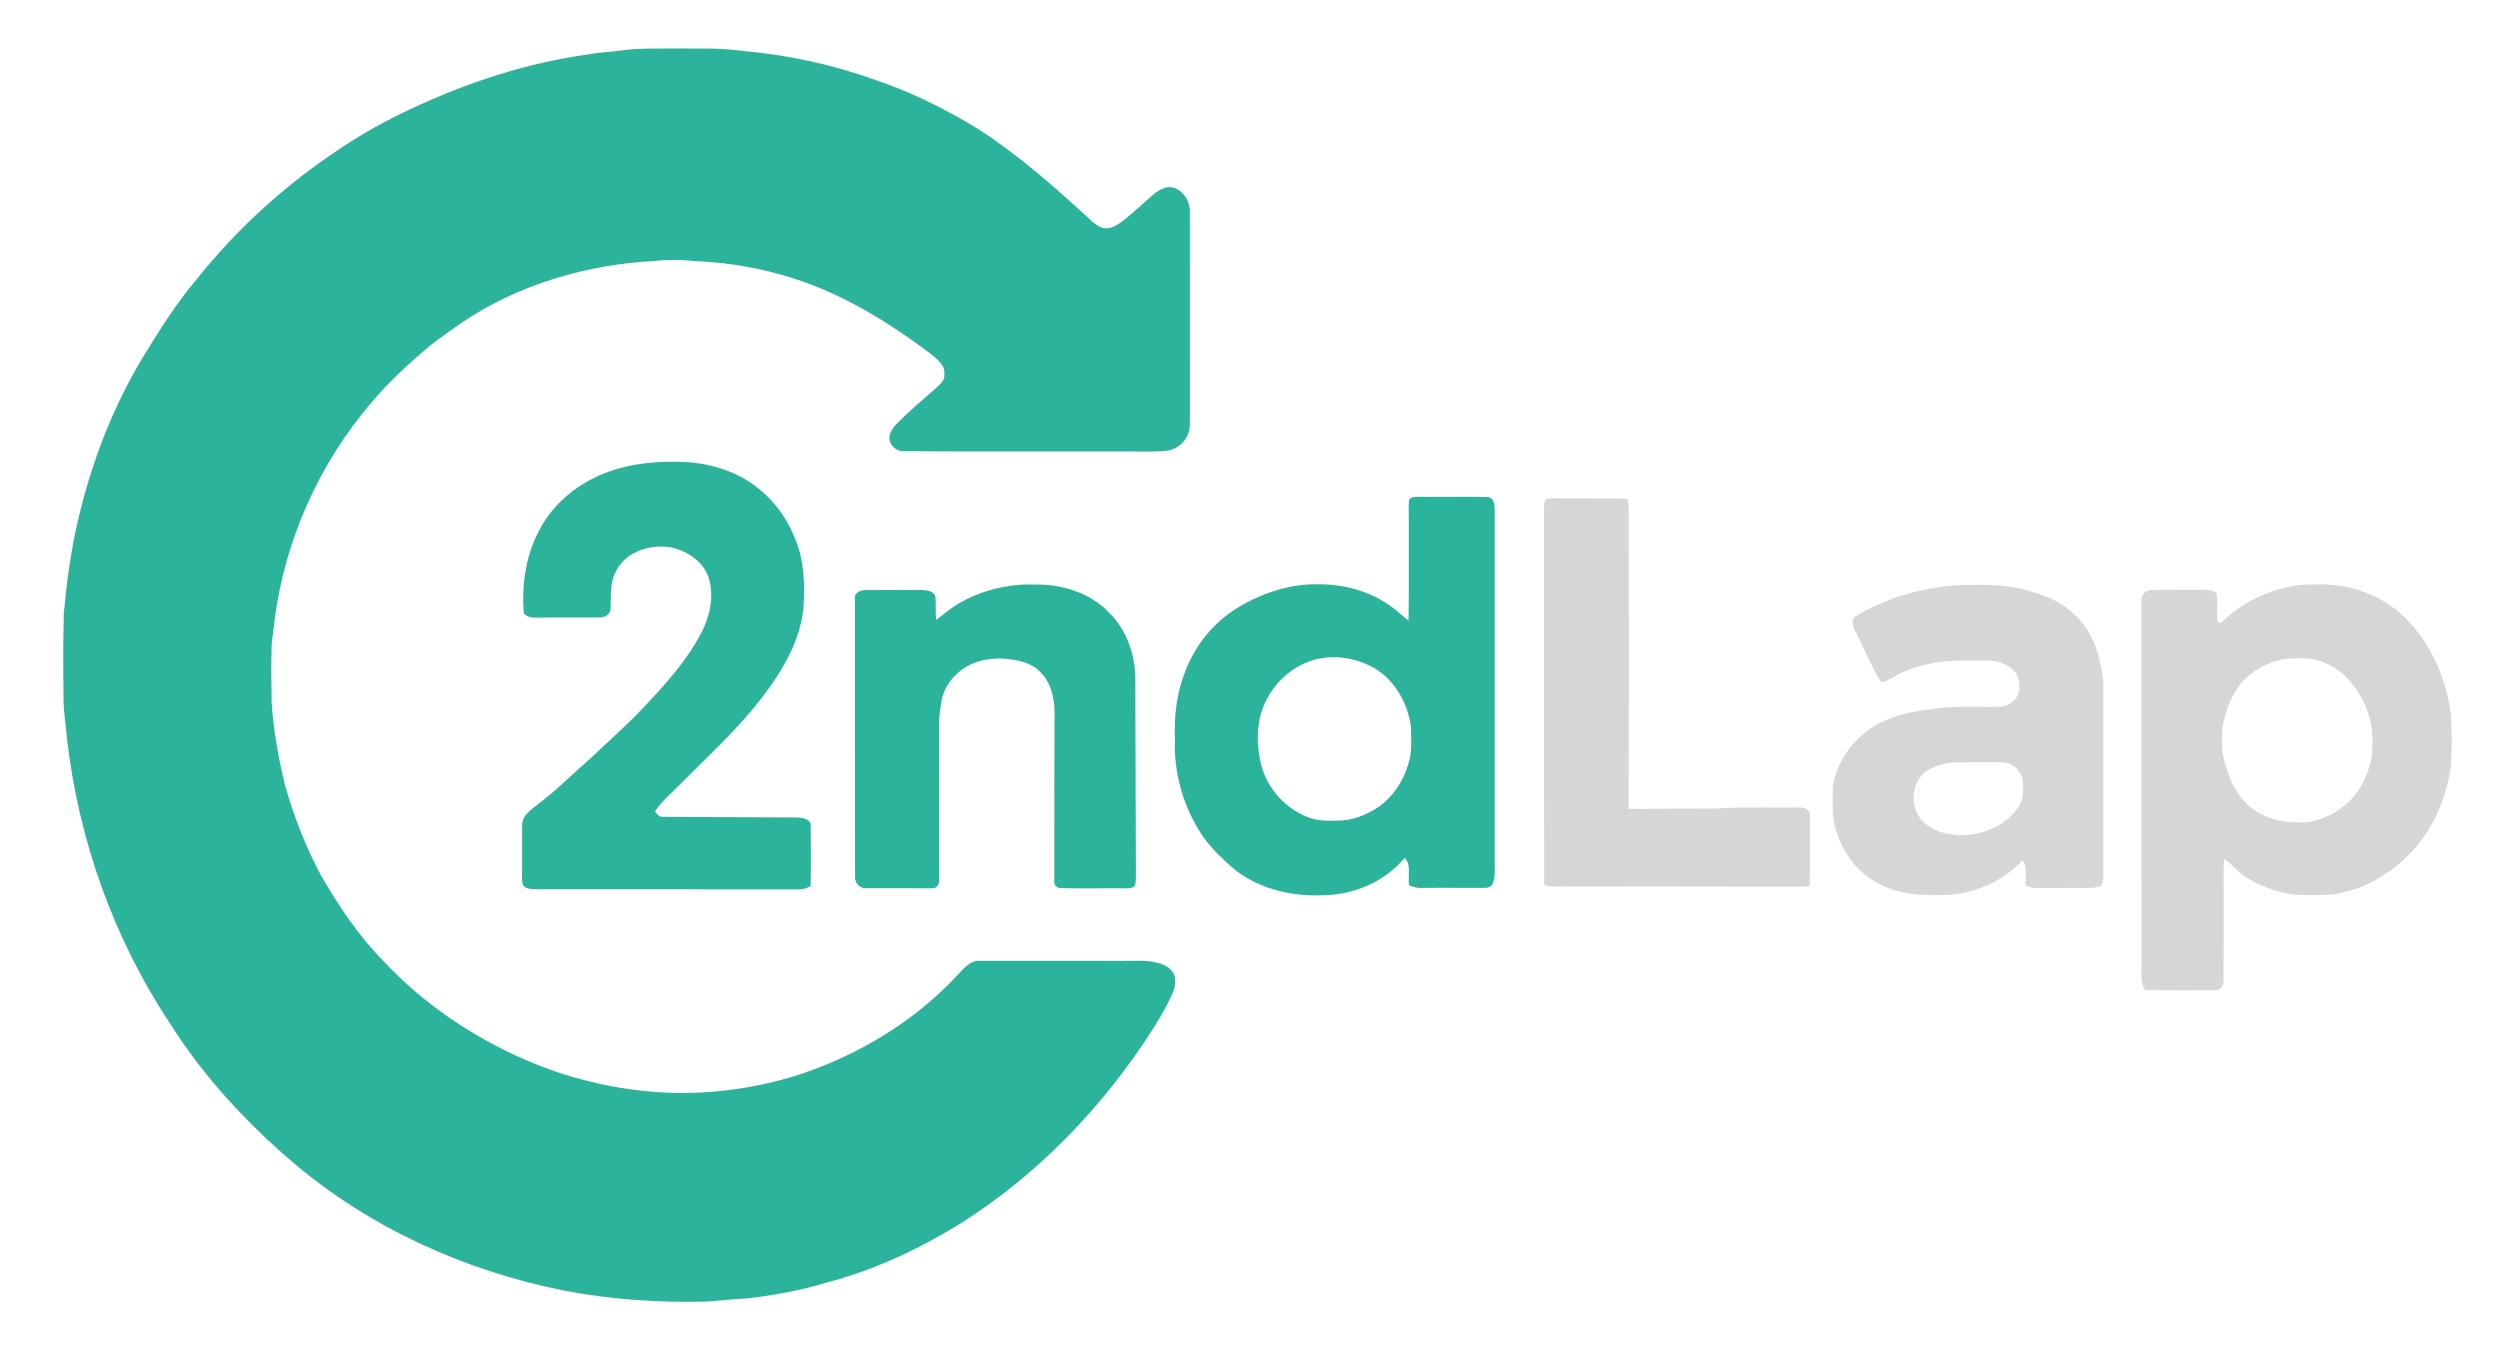 <?xml version="1.0" encoding="UTF-8" ?>
<!DOCTYPE svg PUBLIC "-//W3C//DTD SVG 1.1//EN" "http://www.w3.org/Graphics/SVG/1.1/DTD/svg11.dtd">
<svg width="1516pt" height="828pt" viewBox="0 0 1516 828" version="1.1" xmlns="http://www.w3.org/2000/svg">
<g id="#ffffffff">
</g>
<g id="#2bb39cff">
<path fill="#2bb39c" opacity="1.00" d=" M 378.38 30.42 C 387.19 29.15 396.13 29.57 405.00 29.39 C 420.12 29.60 435.34 28.76 450.36 30.87 C 477.59 33.32 504.58 39.04 530.32 48.32 C 552.14 55.54 572.78 65.93 592.43 77.77 C 616.83 93.38 638.60 112.60 659.90 132.11 C 662.57 134.68 665.43 137.41 669.15 138.32 C 673.03 139.09 676.64 137.01 679.68 134.83 C 686.78 129.60 693.01 123.32 699.76 117.66 C 703.05 114.93 707.34 112.62 711.74 113.82 C 717.97 115.77 721.83 122.60 721.54 128.94 C 721.54 171.65 721.52 214.36 721.55 257.07 C 721.72 264.85 715.70 272.29 707.88 273.28 C 699.28 274.18 690.62 273.71 682.00 273.75 C 637.00 273.66 591.98 274.01 546.99 273.57 C 542.22 273.22 538.04 268.00 539.68 263.28 C 540.57 260.86 542.06 258.71 543.85 256.87 C 551.48 249.15 559.83 242.19 567.96 235.00 C 570.23 232.86 573.10 230.48 572.67 226.98 C 573.26 221.40 568.19 217.80 564.44 214.61 C 548.53 202.67 531.93 191.51 514.16 182.52 C 485.41 167.61 453.27 159.52 420.95 158.31 C 412.99 157.40 404.93 157.32 396.96 158.24 C 355.86 160.39 314.84 172.35 280.46 195.31 C 273.79 199.98 267.13 204.67 260.70 209.65 C 247.66 220.60 235.09 232.20 224.20 245.32 C 193.28 281.95 172.92 327.49 166.63 375.04 C 166.17 380.38 165.17 385.66 164.75 391.01 C 164.31 402.67 164.60 414.34 164.72 426.00 C 165.84 442.78 168.77 459.39 172.73 475.72 C 178.06 494.72 185.24 513.25 194.54 530.67 C 205.38 549.45 217.55 567.66 232.86 583.14 C 256.90 608.82 286.64 628.86 318.87 642.79 C 343.82 653.65 370.61 660.16 397.73 662.21 C 427.62 664.35 457.88 660.40 486.36 651.09 C 521.60 639.08 554.46 619.23 579.99 591.98 C 583.92 588.05 587.69 582.40 593.93 582.64 C 623.29 582.61 652.64 582.64 682.00 582.65 C 688.90 582.78 695.98 582.01 702.69 584.10 C 706.86 585.14 711.11 587.73 712.39 592.08 C 712.92 595.15 712.64 598.37 711.41 601.26 C 708.28 609.07 703.90 616.31 699.46 623.44 C 669.52 670.45 630.04 711.79 582.83 741.67 C 557.52 757.35 530.21 770.15 501.35 777.72 C 485.58 782.52 469.30 785.46 452.95 787.37 C 444.96 787.73 437.02 788.63 429.04 789.24 C 399.56 790.09 369.96 788.04 340.99 782.40 C 281.47 770.36 224.36 744.49 177.91 705.12 C 149.25 680.65 123.33 652.63 103.15 620.72 C 68.78 568.99 47.52 508.84 40.54 447.20 C 40.05 439.45 38.51 431.78 38.54 424.00 C 38.34 406.67 38.23 389.33 38.69 372.00 C 40.42 353.40 42.84 334.82 47.05 316.59 C 55.08 281.59 68.02 247.58 86.56 216.77 C 96.58 200.39 106.83 184.03 119.26 169.35 C 143.66 138.79 172.94 112.15 205.55 90.58 C 219.19 81.32 233.64 73.29 248.58 66.34 C 282.94 50.08 319.50 38.09 357.23 32.91 C 364.22 31.57 371.35 31.49 378.38 30.42 Z" />
<path fill="#2bb39c" opacity="1.00" d=" M 359.97 289.96 C 375.96 281.84 394.28 279.62 412.00 280.05 C 423.62 280.20 435.20 282.65 445.81 287.42 C 461.82 294.87 474.76 308.59 481.39 324.94 C 487.65 338.62 488.24 354.03 487.19 368.81 C 485.23 388.11 475.24 405.46 463.78 420.68 C 449.00 440.70 430.45 457.41 413.00 475.01 C 407.57 480.62 401.39 485.61 397.05 492.19 C 398.54 493.43 399.73 495.60 401.97 495.31 C 429.01 495.43 456.05 495.56 483.08 495.71 C 486.42 495.85 492.00 496.48 491.61 501.05 C 491.71 513.19 491.82 525.35 491.55 537.50 C 489.47 538.32 487.38 539.30 485.10 539.29 C 431.71 539.26 378.32 539.29 324.93 539.24 C 322.18 538.96 318.34 539.28 316.97 536.29 C 316.35 533.58 316.64 530.76 316.58 528.01 C 316.71 518.68 316.47 509.34 316.65 500.01 C 316.75 494.32 322.05 491.08 325.97 487.87 C 337.49 479.23 347.62 468.95 358.47 459.52 C 369.91 448.62 381.84 438.21 392.56 426.57 C 404.74 413.60 416.66 400.08 425.02 384.25 C 430.36 374.19 433.21 362.00 429.90 350.84 C 426.89 340.79 417.15 334.33 407.36 332.02 C 394.85 329.73 379.84 334.17 373.69 346.06 C 369.67 353.00 370.59 361.21 370.26 368.87 C 370.28 372.15 367.21 374.47 364.09 374.39 C 351.37 374.54 338.65 374.28 325.93 374.54 C 322.99 374.64 319.70 374.35 317.67 371.93 C 316.23 354.93 318.77 337.21 326.77 321.98 C 333.94 308.04 345.94 296.84 359.97 289.96 Z" />
<path fill="#2bb39c" opacity="1.00" d=" M 854.69 302.74 C 856.26 300.94 858.78 301.34 860.92 301.25 C 874.58 301.46 888.26 301.07 901.92 301.42 C 905.70 301.35 906.36 306.03 906.39 308.91 C 906.37 379.94 906.38 450.97 906.38 522.00 C 906.27 526.49 906.94 531.17 905.32 535.48 C 904.56 537.63 902.12 538.53 900.01 538.42 C 887.31 538.46 874.62 538.27 861.92 538.44 C 859.29 538.61 856.80 537.73 854.39 536.84 C 853.63 531.32 855.99 524.71 851.83 520.19 C 839.67 534.72 820.83 542.79 802.03 542.88 C 782.37 543.73 761.64 538.62 746.53 525.48 C 740.63 520.07 734.75 514.54 730.05 508.03 C 717.90 490.62 711.65 469.20 712.47 448.00 C 711.91 434.64 713.45 421.09 718.20 408.54 C 724.18 391.82 735.91 377.15 751.22 368.07 C 765.92 359.43 782.79 353.78 800.00 354.32 C 815.11 354.32 830.44 358.41 842.82 367.25 C 846.87 369.92 850.26 373.42 854.13 376.32 C 854.45 355.89 854.21 335.45 854.28 315.01 C 854.40 310.92 853.82 306.76 854.69 302.74 M 803.28 398.84 C 786.24 400.74 771.70 413.58 765.72 429.34 C 761.78 440.55 761.93 452.93 764.91 464.35 C 768.92 479.13 780.59 491.48 795.14 496.26 C 800.91 498.09 807.06 497.76 813.02 497.55 C 820.59 497.25 827.83 494.34 834.23 490.43 C 843.98 484.35 850.75 474.28 854.00 463.37 C 856.46 455.85 855.75 447.82 855.52 440.05 C 853.65 427.54 847.36 415.44 837.23 407.67 C 827.52 400.68 815.17 397.48 803.28 398.84 Z" />
<path fill="#2bb39c" opacity="1.00" d=" M 583.01 365.02 C 596.39 357.71 611.76 353.98 627.00 354.45 C 643.49 354.11 660.96 359.24 672.53 371.49 C 682.77 381.49 688.01 395.86 688.45 410.01 C 688.65 450.01 688.57 490.01 688.81 530.01 C 688.78 532.30 688.86 534.63 688.36 536.88 C 686.58 539.12 683.56 538.56 681.06 538.67 C 668.44 538.54 655.80 538.87 643.18 538.54 C 640.76 538.61 638.92 536.30 639.32 533.96 C 639.25 501.64 639.40 469.32 639.44 437.00 C 639.86 426.81 638.71 415.46 631.14 407.85 C 625.80 401.92 617.60 400.22 610.01 399.49 C 602.55 398.91 594.84 399.86 588.07 403.18 C 579.46 407.46 572.55 415.63 570.91 425.24 C 570.25 429.45 569.45 433.67 569.47 437.95 C 569.51 469.66 569.49 501.37 569.52 533.08 C 569.86 535.84 568.06 539.13 564.91 538.64 C 551.60 538.66 538.29 538.63 524.98 538.59 C 521.49 538.79 518.36 535.44 518.52 532.01 C 518.53 475.67 518.41 419.32 518.41 362.98 C 517.88 359.27 521.93 357.80 524.93 357.82 C 535.98 357.70 547.04 357.84 558.09 357.73 C 561.29 357.84 565.34 357.99 567.12 361.16 C 567.75 366.07 567.14 371.06 567.67 375.99 C 572.65 372.16 577.43 367.98 583.01 365.02 Z" />
</g>
<g id="#123f5cff">
<path fill="#D6D6D6" opacity="1.00" d=" M 936.33 308.98 C 936.59 306.82 935.66 303.86 938.09 302.69 C 941.66 301.84 945.36 302.32 949.00 302.24 C 959.33 302.12 969.66 302.39 980.00 302.25 C 982.38 302.24 984.81 302.22 987.16 302.82 C 987.96 307.16 987.61 311.61 987.66 316.00 C 987.79 374.17 987.71 432.35 987.64 490.51 C 1005.43 490.49 1023.22 490.22 1041.01 490.31 C 1057.66 489.11 1074.40 490.00 1091.09 489.69 C 1093.85 489.38 1097.72 490.89 1097.50 494.18 C 1097.47 508.55 1097.76 522.94 1097.32 537.31 C 1086.58 538.26 1075.77 537.37 1065.00 537.63 C 1026.00 537.59 987.00 537.48 948.00 537.49 C 944.12 537.43 940.12 537.97 936.43 536.50 C 936.23 460.66 936.35 384.82 936.33 308.98 Z" />
<path fill="#D6D6D6" opacity="1.00" d=" M 1125.55 373.55 C 1146.39 361.05 1170.77 354.83 1195.00 354.61 C 1206.60 354.55 1218.35 354.90 1229.60 358.00 C 1238.12 360.48 1246.70 363.57 1253.81 369.04 C 1259.19 373.44 1264.14 378.57 1267.42 384.77 C 1272.60 394.30 1274.82 405.20 1275.50 415.94 C 1275.50 454.32 1275.45 492.70 1275.46 531.08 C 1275.46 533.21 1274.71 535.22 1274.21 537.26 C 1269.29 538.90 1264.08 538.35 1259.00 538.40 C 1250.98 538.37 1242.96 538.43 1234.95 538.46 C 1232.71 538.58 1230.60 537.81 1228.52 537.17 C 1227.59 532.08 1230.11 525.99 1226.33 521.78 C 1212.86 536.35 1192.67 543.71 1173.01 542.67 C 1162.12 543.09 1151.07 541.39 1141.10 536.91 C 1134.18 533.26 1127.50 528.63 1122.92 522.17 C 1116.75 514.35 1112.97 504.81 1111.52 495.00 C 1111.22 488.99 1111.20 482.95 1111.48 476.95 C 1113.27 465.67 1118.97 455.11 1127.40 447.39 C 1139.12 435.66 1156.08 431.66 1172.04 429.97 C 1185.88 427.64 1199.95 429.04 1213.90 428.50 C 1217.40 427.90 1220.84 425.98 1222.79 422.94 C 1225.29 418.71 1225.09 413.22 1222.86 408.93 C 1221.03 405.59 1217.59 403.50 1214.14 402.16 C 1208.06 399.69 1201.38 400.77 1195.00 400.51 C 1181.23 400.25 1167.09 401.69 1154.42 407.43 C 1149.75 409.24 1145.83 412.65 1140.89 413.79 C 1134.42 403.92 1130.40 392.72 1124.87 382.34 C 1123.31 379.68 1122.26 375.36 1125.55 373.55 M 1177.44 463.59 C 1172.26 464.96 1167.03 467.37 1163.92 471.93 C 1158.91 479.33 1159.22 490.10 1165.05 496.97 C 1169.49 502.20 1176.21 505.09 1182.94 505.86 C 1193.46 507.75 1204.48 505.07 1213.56 499.59 C 1219.46 495.68 1224.89 490.17 1226.53 483.07 C 1226.82 478.35 1227.55 473.13 1224.97 468.89 C 1222.84 464.52 1217.78 462.05 1213.06 462.23 C 1206.37 462.19 1199.68 462.28 1193.00 462.26 C 1187.79 462.33 1182.46 461.94 1177.44 463.59 Z" />
<path fill="#D6D6D6" opacity="1.00" d=" M 1353.07 372.11 C 1367.76 360.71 1386.27 353.73 1405.00 354.44 C 1424.29 353.62 1443.93 360.65 1457.92 374.07 C 1474.11 389.82 1483.68 411.66 1486.25 433.96 C 1486.89 443.97 1486.90 454.04 1486.28 464.05 C 1483.47 484.20 1475.14 504.08 1460.50 518.51 C 1454.56 524.73 1447.39 529.61 1440.00 533.92 C 1432.34 538.41 1423.65 540.65 1415.03 542.38 C 1406.69 542.90 1398.31 542.89 1389.97 542.39 C 1379.71 540.51 1369.50 537.20 1360.93 531.11 C 1356.41 528.29 1353.29 523.77 1348.78 520.96 C 1347.99 529.94 1348.62 538.99 1348.41 548.00 C 1348.35 563.69 1348.49 579.39 1348.33 595.09 C 1348.44 597.97 1346.11 600.80 1343.08 600.46 C 1329.01 600.47 1314.94 600.57 1300.87 600.39 C 1297.61 595.86 1298.81 590.19 1298.64 585.00 C 1298.63 513.33 1298.67 441.67 1298.62 370.00 C 1298.74 366.28 1297.81 361.80 1300.85 358.94 C 1302.74 358.04 1304.83 357.56 1306.94 357.64 C 1316.99 357.69 1327.03 357.62 1337.08 357.62 C 1339.57 357.75 1342.54 358.04 1344.24 360.11 C 1344.81 365.03 1344.22 370.00 1344.46 374.94 C 1344.32 376.30 1344.86 377.31 1346.07 377.97 C 1348.69 376.39 1350.67 373.99 1353.07 372.11 M 1383.35 399.98 C 1374.55 401.96 1366.27 406.42 1360.11 413.05 C 1353.30 420.84 1349.50 430.83 1347.75 440.92 C 1347.47 447.72 1346.93 454.71 1348.76 461.35 C 1351.95 473.98 1358.47 487.05 1370.46 493.35 C 1379.75 498.33 1390.60 499.48 1400.96 498.26 C 1411.36 496.39 1420.92 490.66 1427.67 482.56 C 1433.64 475.65 1436.72 466.76 1438.40 457.91 C 1438.73 452.93 1438.70 447.93 1438.46 442.95 C 1437.31 434.57 1434.54 426.33 1429.69 419.34 C 1424.86 411.68 1417.96 405.01 1409.41 401.74 C 1401.18 398.39 1391.97 398.77 1383.35 399.98 Z" />
</g>
</svg>
